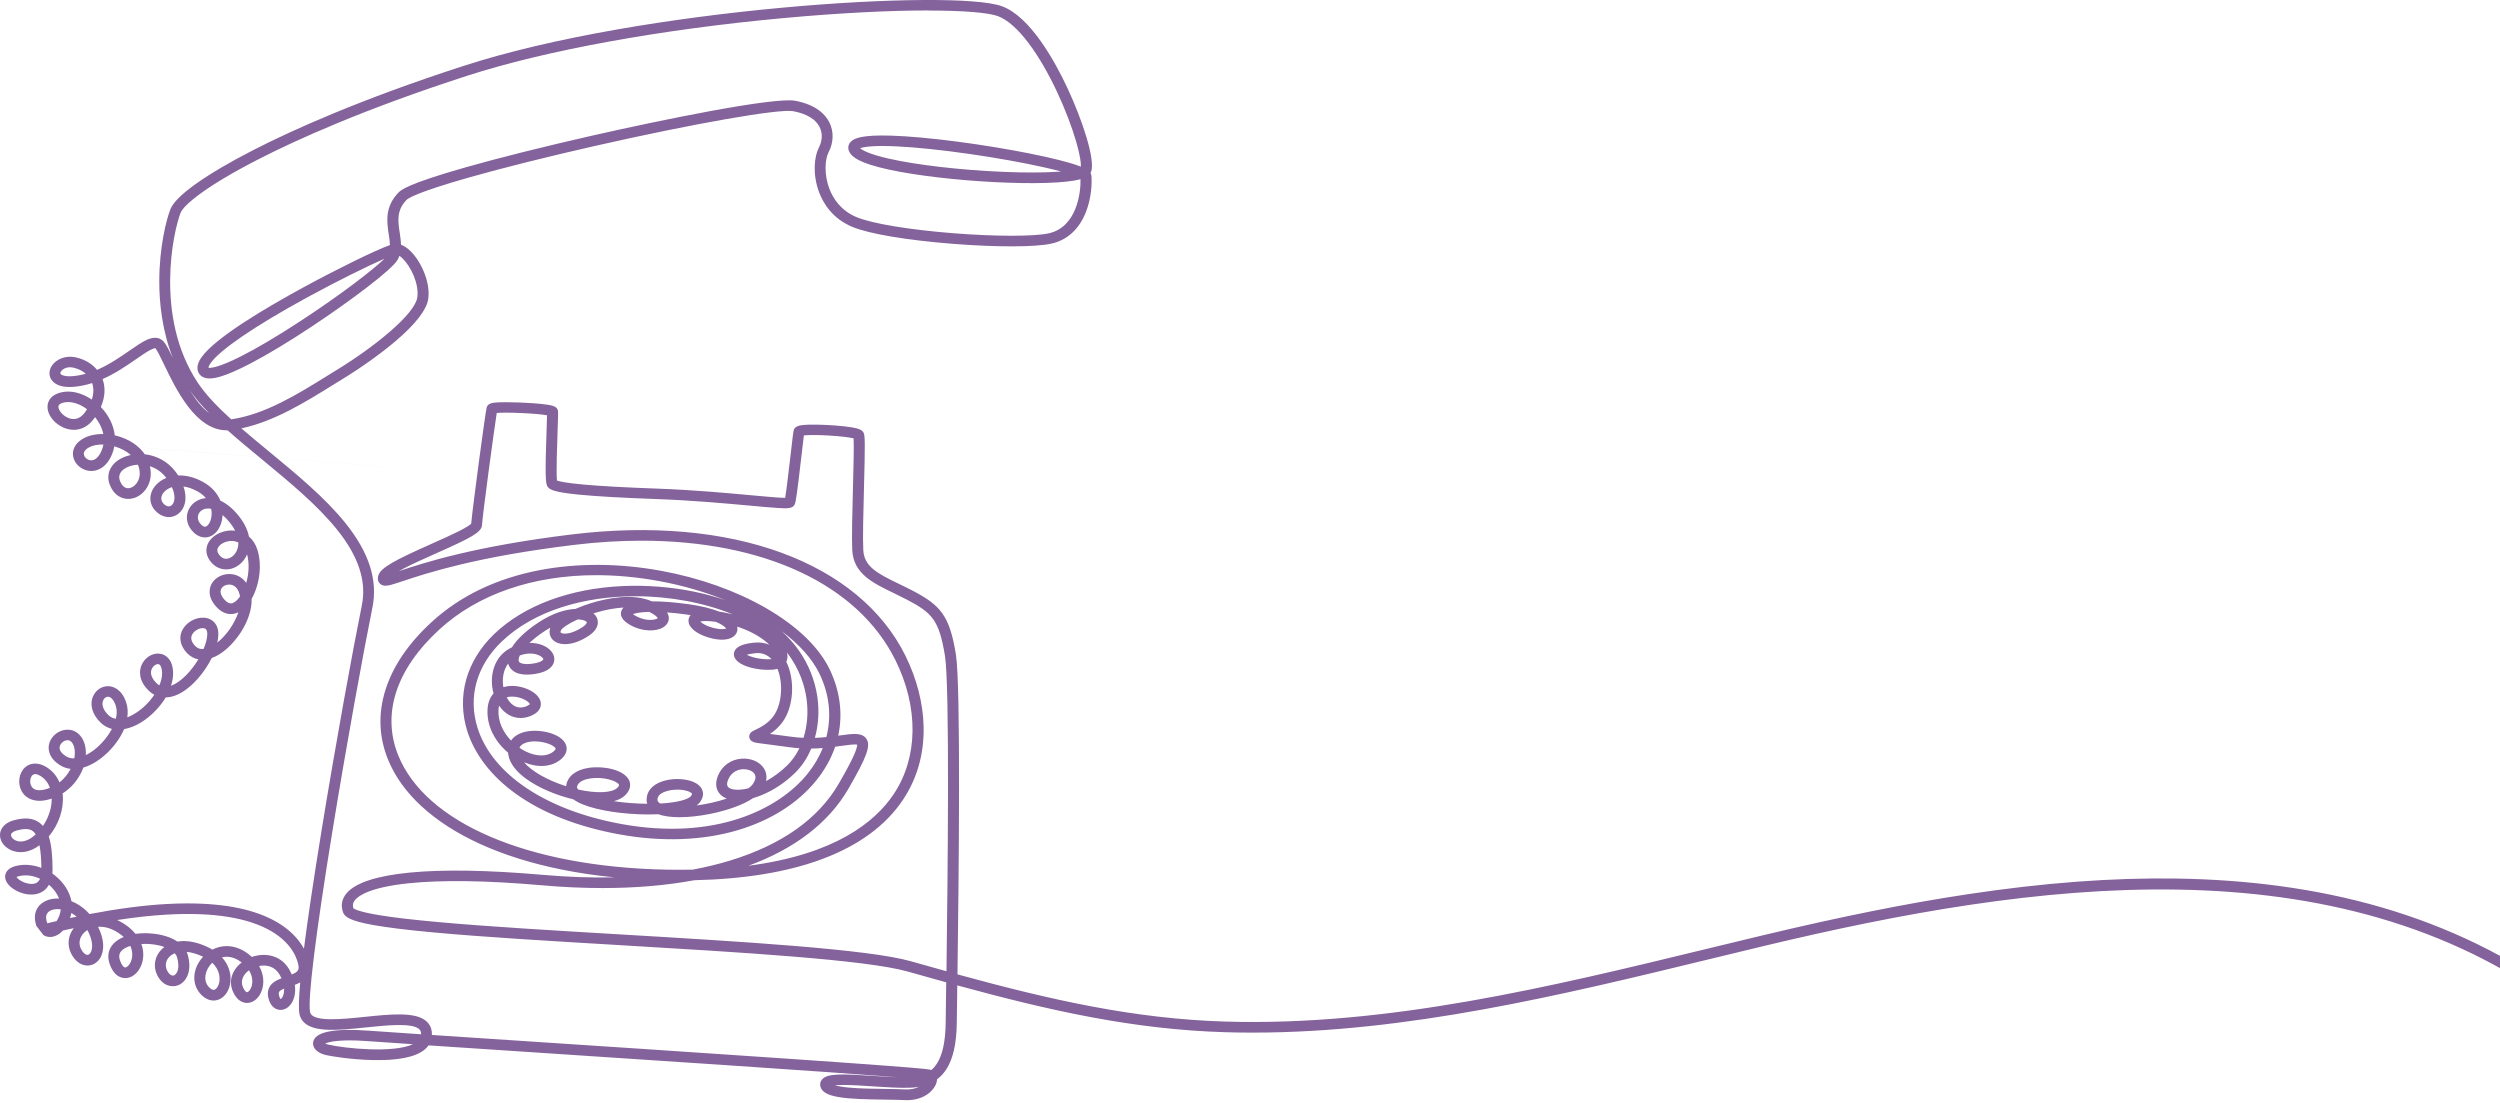 <?xml version="1.0" encoding="UTF-8"?> <svg xmlns="http://www.w3.org/2000/svg" width="680" height="300" viewBox="0 0 680 300" fill="none"><path d="M9.902 251.857C9.779 251.502 9.681 251.116 9.599 250.683C9.093 247.99 10.408 245.739 13.029 244.809C13.944 244.487 14.98 244.353 16.075 244.408C15.552 243.069 14.605 241.762 13.323 240.652C13.16 240.935 12.98 241.203 12.776 241.455C11.878 242.534 10.604 243.164 9.085 243.298C7.566 243.424 5.819 243.022 4.3 242.187C2.691 241.305 1.646 240.117 1.434 238.928C1.213 237.707 1.826 236.187 4.235 235.565C6.488 234.983 8.938 235.18 11.249 236.061C11.224 233.55 11.061 231.502 10.743 229.912C8.13 231.888 5.166 232.345 2.732 231.109C0.903 230.18 -0.167 228.479 0.021 226.762C0.103 225.959 0.642 223.991 3.728 223.125C6.701 222.298 8.971 222.495 10.669 223.723C11.037 223.991 11.371 224.298 11.682 224.66C13.209 222.424 14.099 219.739 14.066 217.211C13.584 217.377 13.094 217.511 12.588 217.621C9.591 218.266 7.093 217.361 5.892 215.204C4.733 213.109 5.125 210.274 6.782 208.755C8.244 207.416 10.359 207.33 12.433 208.534C14.131 209.519 15.405 210.983 16.181 212.81C17.422 211.841 18.459 210.589 19.21 209.141C18.238 209.03 17.324 208.731 16.491 208.227C13.07 206.172 13.119 203.629 13.298 202.637C13.649 200.676 15.332 199.007 17.381 198.574C19.227 198.188 20.99 198.881 22.093 200.432C23.04 201.763 23.456 203.503 23.334 205.408C24.012 205.07 24.714 204.637 25.416 204.117C27.392 202.645 29.246 200.503 30.438 198.267C29.27 197.975 28.217 197.385 27.319 196.503C25.024 194.243 24.297 191.535 25.375 189.259C26.175 187.566 27.841 186.542 29.621 186.653C30.626 186.716 33.092 187.275 34.349 191.149C34.757 192.409 34.831 193.755 34.627 195.109C34.757 195.062 34.888 195.007 35.011 194.96C37.705 193.826 40.261 191.527 41.976 188.983C41.445 188.7 40.939 188.33 40.465 187.873C39.199 186.653 38.432 185.33 38.179 183.936C37.95 182.676 38.162 181.424 38.791 180.33C39.877 178.456 41.943 177.44 43.821 177.865C44.744 178.078 46.9 178.968 47.079 182.763C47.136 183.96 46.94 185.228 46.508 186.535C46.532 186.527 46.556 186.519 46.581 186.511C49.259 185.487 52.036 182.511 53.955 179.346C52.77 179.125 51.701 178.527 50.811 177.582C48.843 175.472 48.5 172.952 49.904 170.85C51.35 168.677 54.257 167.511 56.527 168.196C57.425 168.464 59.499 169.448 59.385 172.755C59.36 173.385 59.262 174.07 59.099 174.787C61.54 172.858 63.81 169.661 64.823 166.551C62.741 167.543 60.552 166.984 58.788 164.999C56.151 162.039 57.09 159.614 57.613 158.708C58.674 156.881 60.985 155.85 63.23 156.196C64.774 156.433 66.072 157.267 66.978 158.551C67.746 155.881 67.828 153.086 67.207 150.803C67.207 150.811 67.199 150.819 67.191 150.834C66.227 153.078 64.268 154.614 62.071 154.85C60.152 155.055 58.356 154.22 57.147 152.567C55.922 150.897 55.808 149 56.829 147.362C58.119 145.275 61.091 144.008 63.892 144.338C63.908 144.338 63.933 144.338 63.949 144.338C63.549 143.535 63.01 142.724 62.34 141.921C61.753 141.212 61.148 140.598 60.544 140.094C60.544 140.22 60.528 140.354 60.52 140.48C60.283 143.141 58.903 145.299 57.008 145.968C55.547 146.48 53.963 146.063 52.656 144.803C51.048 143.252 50.452 141.173 51.072 139.244C51.676 137.354 53.334 135.945 55.4 135.567C55.579 135.535 55.784 135.504 56.004 135.488C55.449 134.827 54.698 134.189 53.693 133.638C52.338 132.89 51.056 132.48 49.896 132.315C51.113 135.732 50.231 138.425 48.492 139.756C46.581 141.212 43.993 140.842 42.204 138.866C40.449 136.929 40.473 134.212 42.261 132.102C43.037 131.189 44.058 130.472 45.25 130C43.976 128.323 42.392 127.323 40.775 126.819C41.2 128.63 41.045 130.441 40.302 132C39.518 133.646 38.154 134.898 36.554 135.433C34.227 136.212 31.254 135.409 29.866 131.858C28.764 129.039 29.997 126.213 33.01 124.661C33.794 124.26 34.659 123.961 35.574 123.764C34.398 122.717 32.863 121.898 31.091 121.402C30.969 122.102 30.781 122.795 30.511 123.465C28.805 127.693 25.947 128.126 24.795 128.11C22.738 128.087 20.819 126.772 20.108 124.906C19.447 123.15 19.994 121.315 21.578 120.008C23.179 118.685 25.522 118.008 28.102 118.063C27.759 116.331 26.886 114.732 25.857 113.457C25.759 113.591 25.669 113.732 25.571 113.866C23.669 116.496 20.917 117.48 18.026 116.583C15.127 115.677 12.89 113.055 12.923 110.607C12.947 108.788 14.172 107.41 16.279 106.819C18.124 106.299 20.19 106.449 22.256 107.252C23.195 107.614 24.11 108.103 24.975 108.693C25.498 107.095 25.53 105.559 25.065 104.197C24.183 104.481 23.285 104.717 22.362 104.89C17.03 105.922 14.874 104.591 14.001 103.292C13.2 102.111 13.29 100.583 14.229 99.3C15.258 97.89 17.585 96.512 20.745 97.237C23.097 97.78 25.057 98.961 26.404 100.607C29.727 99.174 32.7 97.118 35.239 95.363C37.019 94.126 38.562 93.064 39.902 92.449C41.249 91.835 43.135 91.402 44.458 92.851C45.193 93.654 45.977 95.229 47.022 97.402C44.074 89.89 43.331 82.339 43.323 76.686C43.307 67.095 45.307 59.544 46.361 56.891C47.079 55.08 49.414 52.765 53.293 50.001C57.18 47.229 62.594 44.048 68.963 40.789C79.545 35.371 98.048 27.009 126.121 17.915C137.7 14.167 151.794 10.828 168.01 7.986C182.022 5.529 197.545 3.49 212.896 2.08C241.378 -0.542 265.891 -0.699 272.496 1.687C280.27 4.498 287.007 16.82 290.322 23.907C294.323 32.458 297.957 43.34 296.797 46.678C296.748 46.812 296.691 46.946 296.617 47.064C296.756 47.292 296.838 47.544 296.862 47.812C297.034 49.592 296.928 53.647 295.417 57.56C293.58 62.316 290.297 65.332 285.904 66.284C281.479 67.237 270.961 67.253 259.105 66.316C246.579 65.324 236.38 63.607 231.832 61.71C226.459 59.473 223.952 55.363 222.801 52.308C220.956 47.426 221.47 42.592 222.728 40.166C223.707 38.269 223.781 36.214 222.915 34.513C221.846 32.403 219.372 30.93 215.771 30.245C211.949 29.521 188.759 33.584 161.829 39.694C148.887 42.631 136.753 45.67 127.673 48.245C113.416 52.285 110.999 53.946 110.599 54.355C107.798 57.229 108.247 60.182 108.721 63.3C108.884 64.379 109.047 65.481 109.072 66.568C109.937 66.883 110.827 67.481 111.701 68.347C114.567 71.19 117.131 76.82 116.478 81.316C116.053 84.252 113.097 88.079 107.7 92.693C103.731 96.079 98.457 99.859 93.222 103.071C92.308 103.63 91.402 104.197 90.438 104.788C82.958 109.425 74.581 114.63 65.656 116.512C68.048 118.583 70.596 120.685 73.192 122.827C80.672 129 88.413 135.378 93.957 142.275C100.408 150.299 102.809 157.818 101.298 165.259C98.906 177.023 94.26 202.456 90.365 226.408C85.857 254.116 83.661 271.927 84.338 275.281C84.902 278.069 92.847 277.25 99.232 276.588C106.165 275.872 112.705 275.195 115.759 277.604C116.756 278.392 117.327 279.439 117.45 280.714C117.474 280.982 117.482 281.25 117.474 281.51C123.794 281.927 131.38 282.431 139.725 282.982C162.262 284.47 190.302 286.321 212.774 287.864C225.12 288.714 234.355 289.368 241.01 289.872C252.181 290.714 252.948 290.88 253.324 291.045C253.887 290.573 254.377 290.006 254.81 289.344C256.378 286.951 257.162 283.258 257.227 278.077C257.243 276.919 257.268 274.951 257.3 272.352C257.325 270.841 257.341 269.116 257.374 267.195C253.953 266.25 250.482 265.274 246.955 264.274C235.58 261.045 201.391 259.022 168.329 257.061C149.532 255.943 131.772 254.896 118.095 253.636C110.713 252.959 105.234 252.282 101.331 251.573C95.305 250.479 93.761 249.416 93.312 248.164C92.651 246.345 92.953 244.589 94.178 243.077C98.947 237.18 117.94 235.361 147.654 237.959C154.415 238.55 160.939 238.778 167.169 238.644C162.115 238.148 157.265 237.432 152.659 236.495C144.396 234.825 136.908 232.455 130.4 229.471C117.842 223.699 109.235 215.763 105.512 206.519C103.07 200.456 102.825 194.157 104.801 187.787C106.81 181.298 111.031 175.062 117.352 169.243C125.084 162.125 134.948 157.37 146.666 155.102C156.946 153.11 168.411 153.165 179.81 155.259C190.294 157.181 200.166 160.692 208.356 165.409C216.783 170.267 222.785 176.047 225.692 182.117C228.525 188.039 229.276 194.22 227.994 200.109C228.141 200.086 228.28 200.07 228.427 200.046C232.028 199.55 234.404 199.219 235.613 200.897C236.927 202.739 235.89 205.668 230.779 214.518C225.39 223.849 216.065 230.92 203.555 235.487C226.974 232.439 237.948 223.699 243.084 216.015C249.756 206.03 249.927 192.393 243.542 179.535C233.269 158.85 207.589 147.071 174.502 147.071C168.623 147.071 162.507 147.441 156.203 148.204C129.567 151.417 116.053 155.905 109.562 158.063C108.092 158.551 107.022 158.905 106.214 159.11C105.552 159.275 104.328 159.582 103.438 158.842C103.037 158.511 102.613 157.881 102.841 156.763C103.315 154.417 107.643 152.267 117.417 147.905C120.128 146.693 122.692 145.551 124.733 144.527C127.207 143.283 127.95 142.669 128.163 142.449C128.449 138.85 132.017 112.032 132.384 110.803C132.719 109.67 134.05 109.559 134.842 109.488C135.553 109.425 136.516 109.394 137.716 109.402C139.962 109.402 142.755 109.512 145.188 109.693C146.739 109.811 148.054 109.945 148.993 110.095C150.103 110.268 151.614 110.512 151.786 111.827C151.835 112.189 151.802 113.134 151.679 116.693C151.549 120.37 151.255 128.661 151.5 130.716C152.08 130.921 153.786 131.354 158.669 131.795C163.307 132.22 170.076 132.59 178.789 132.905C188.628 133.26 197.741 134.102 204.396 134.716C208.283 135.071 211.998 135.417 213.566 135.417C213.942 133.22 214.652 127.087 215.101 123.205C215.575 119.102 215.762 117.512 215.86 117.102C216.146 115.882 217.608 115.709 218.228 115.63C220.286 115.386 224.246 115.512 227.251 115.74C229.023 115.874 230.575 116.055 231.742 116.252C233.416 116.536 234.47 116.866 234.894 117.693C235.303 118.488 235.319 120.606 235 132.803C234.829 139.197 234.641 146.441 234.813 149.59C235.049 154.047 238.454 155.897 244.456 158.787C245.648 159.362 246.881 159.952 248.131 160.606C255.798 164.614 258.288 167.385 260.003 178.007C261.367 186.44 260.779 239.298 260.436 265.03C285.953 272.022 308.596 277.14 333.411 277.872C377.464 279.171 421.656 268.439 464.394 258.053C469.359 256.849 474.495 255.597 479.517 254.4C500.911 249.29 518.564 245.746 535.075 243.25C555.938 240.101 574.588 238.699 592.087 238.967C601.828 239.117 611.284 239.809 620.209 241.022C629.713 242.313 638.916 244.235 647.563 246.738C656.709 249.384 665.527 252.762 673.766 256.778C682.422 260.99 690.718 266.037 698.418 271.778C699.071 272.266 699.194 273.171 698.688 273.801C698.181 274.431 697.242 274.549 696.589 274.061C635.217 228.314 552.778 239.865 480.227 257.203C475.205 258.4 470.078 259.652 465.113 260.856C424.571 270.707 382.731 280.864 340.744 280.872C338.262 280.872 335.787 280.84 333.305 280.762C308.425 280.029 285.79 274.966 260.379 268.022C260.354 269.628 260.338 271.1 260.322 272.4C260.289 274.998 260.256 276.966 260.248 278.116C260.183 283.848 259.244 288.029 257.374 290.888C256.68 291.95 255.847 292.848 254.875 293.573C254.867 293.824 254.826 294.084 254.761 294.352C254.23 296.376 251.642 299.25 246.62 299.25C246.383 299.25 246.138 299.25 245.885 299.226C244.448 299.147 242.562 299.124 240.569 299.1C230.142 298.958 223.765 298.643 223.12 295.415C222.981 294.73 223.169 294.069 223.642 293.557C225.087 291.982 228.795 292.061 237.556 292.643C239.834 292.793 242.162 292.95 244.244 293.013C224.369 291.462 172.869 288.069 139.562 285.864C130.89 285.289 123.035 284.769 116.568 284.344C116.282 284.746 115.931 285.124 115.523 285.47C113.024 287.557 108.165 288.525 101.07 288.328C95.517 288.179 90.324 287.352 88.674 286.982C86.331 286.447 84.918 285.045 85.171 283.486C85.62 280.691 90.691 279.636 100.245 280.344C102.58 280.518 107.635 280.864 114.543 281.321C114.543 281.21 114.543 281.1 114.526 280.99C114.477 280.494 114.29 280.14 113.922 279.84C111.84 278.195 105.34 278.864 99.608 279.455C95.689 279.856 91.63 280.281 88.446 280.061C86.6 279.935 85.163 279.604 84.061 279.053C82.64 278.344 81.742 277.226 81.456 275.825C81.186 274.502 81.26 271.62 81.66 267.211C81.195 267.47 80.697 267.691 80.19 267.88C80.533 270.226 79.921 272.108 79.047 273.226C78.165 274.352 76.932 274.88 75.732 274.636C74.948 274.47 73.552 273.833 72.98 271.376C72.596 269.691 73.07 268.266 74.36 267.25C74.997 266.746 75.765 266.392 76.565 266.093C76.434 265.801 76.279 265.502 76.108 265.187C74.826 262.904 72.572 262.329 70.473 262.754C71.804 265.069 71.845 267.463 71.257 269.274C70.588 271.329 69.061 272.707 67.371 272.793C66.415 272.84 64.627 272.518 63.394 269.793C62.577 267.99 62.635 266.037 63.565 264.305C64.072 263.36 64.815 262.51 65.737 261.793C65.705 261.762 65.664 261.738 65.631 261.707C63.729 260.274 61.916 260.014 60.381 260.4C60.83 260.896 61.214 261.423 61.54 261.982C62.422 263.494 62.822 265.171 62.692 266.841C62.496 269.337 61.157 271.344 59.27 271.959C57.67 272.478 55.955 271.904 54.567 270.392C53.236 268.943 52.648 267.037 52.909 265.03C53.13 263.305 53.955 261.612 55.245 260.234C53.563 259.431 52.068 259.03 50.778 258.912C50.884 259.14 50.966 259.368 51.039 259.604C52.387 264.234 50.599 267.211 48.361 268.022C46.573 268.667 44.148 268.053 42.751 265.219C41.551 262.778 42.09 259.975 44.115 258.077C44.303 257.904 44.507 257.73 44.711 257.581C44.278 257.423 43.805 257.282 43.307 257.164C41.714 256.786 40.016 256.668 38.456 256.77C38.538 256.99 38.611 257.211 38.669 257.431C39.134 259.116 39.061 260.912 38.456 262.471C37.599 264.691 35.843 266.093 33.982 266.045C32.888 266.014 30.895 265.463 29.776 262.03C29.107 259.99 29.515 258.069 30.928 256.62C31.646 255.88 32.585 255.297 33.647 254.864C33.483 254.715 33.304 254.565 33.124 254.416C30.764 252.549 28.519 251.959 26.665 252.093C28.331 255.4 28.535 258.541 27.188 260.667C26.371 261.959 25.032 262.691 23.603 262.62C21.889 262.534 20.337 261.337 19.341 259.337C18.198 257.038 18.516 254.463 20.059 252.455C19.096 252.66 18.116 252.88 17.128 253.101C16.156 254.148 14.98 254.801 13.764 254.856C13.396 254.872 12.621 254.841 11.82 254.36M227.096 295.202C227.831 295.415 229.056 295.659 231.048 295.84C233.939 296.1 237.483 296.147 240.61 296.187C242.635 296.21 244.554 296.242 246.057 296.32C247.82 296.415 249.086 296.053 249.935 295.612C249.233 295.738 248.49 295.824 247.706 295.856C244.848 295.982 241.035 295.73 237.352 295.486C234.535 295.297 231.873 295.124 229.685 295.108C228.509 295.108 227.676 295.147 227.096 295.202ZM88.454 283.84C88.658 283.943 88.952 284.061 89.352 284.147C93.957 285.195 106.998 286.502 112.322 284.029C106.426 283.636 102.115 283.344 100.008 283.187C92.267 282.612 89.409 283.407 88.462 283.84H88.454ZM77.283 268.896C75.822 269.502 75.699 269.904 75.887 270.722C76.034 271.352 76.23 271.659 76.336 271.77C76.467 271.691 76.72 271.455 76.932 270.99C77.071 270.691 77.324 269.974 77.275 268.896H77.283ZM67.73 263.919C66.211 265.022 65.272 266.722 66.121 268.612C66.554 269.565 67.003 269.896 67.207 269.888C67.493 269.872 68.073 269.384 68.407 268.376C68.799 267.163 68.734 265.534 67.73 263.919ZM57.727 261.864C57.67 261.919 57.613 261.982 57.556 262.038C55.898 263.738 55.065 266.573 56.804 268.463C57.131 268.817 57.76 269.392 58.323 269.211C58.919 269.022 59.605 268.037 59.719 266.612C59.776 265.88 59.736 263.754 57.735 261.864H57.727ZM47.528 259.289C46.989 259.51 46.54 259.793 46.189 260.124C45.079 261.163 44.793 262.636 45.446 263.967C45.952 265.006 46.687 265.526 47.308 265.305C48.108 265.014 49.047 263.423 48.157 260.368C48.051 259.99 47.839 259.636 47.536 259.289H47.528ZM71.723 259.723C72.327 259.723 72.923 259.786 73.503 259.904C75.765 260.376 77.569 261.715 78.729 263.785C78.974 264.219 79.186 264.644 79.366 265.061C80.925 264.423 81.366 263.864 81.195 262.715C80.999 261.408 79.896 256.872 73.813 253.297C67.509 249.597 57.996 248.077 45.552 248.762C41.314 248.998 36.75 249.494 31.867 250.25C32.945 250.738 33.998 251.384 35.002 252.179C35.713 252.746 36.342 253.36 36.872 254.014C39.24 253.683 41.812 253.825 44.009 254.345C45.683 254.738 47.12 255.337 48.255 256.101C48.631 256.038 49.006 255.998 49.406 255.982C51.701 255.872 54.208 256.471 56.837 257.778C57.164 257.943 57.482 258.108 57.784 258.29C58.723 257.809 59.727 257.502 60.756 257.392C63.051 257.14 65.37 257.841 67.468 259.423C67.844 259.707 68.187 259.99 68.505 260.289C69.559 259.919 70.653 259.73 71.731 259.73L71.723 259.723ZM96.105 247.053C96.366 247.258 97.64 248.006 103.07 248.912C107.039 249.573 112.477 250.203 119.687 250.849C133.152 252.053 150.34 253.069 168.533 254.148C201.759 256.116 236.119 258.156 247.82 261.478C251.078 262.4 254.287 263.305 257.439 264.179C257.782 238.243 258.346 186.558 257.031 178.417C255.455 168.669 253.544 166.692 246.685 163.102C245.477 162.472 244.268 161.889 243.101 161.322C237.475 158.614 232.151 156.047 231.816 149.7C231.644 146.441 231.824 139.449 232.004 132.685C232.142 127.512 232.306 121.213 232.183 119.236C231.203 118.992 228.852 118.654 225.373 118.457C222.05 118.268 219.723 118.315 218.653 118.433C218.514 119.504 218.286 121.52 218.057 123.48C216.767 134.646 216.457 136.63 216.13 137.252C215.558 138.354 214.146 138.323 211.696 138.181C209.851 138.071 207.311 137.834 204.102 137.543C197.488 136.937 188.424 136.102 178.666 135.748C169.145 135.401 162.188 135.008 157.395 134.535C150.389 133.842 149.401 133.11 148.895 132.291C148.356 131.417 148.25 129.024 148.683 116.559C148.732 115.205 148.781 113.819 148.797 112.953C147.727 112.764 145.482 112.512 141.979 112.355C138.598 112.197 136.23 112.229 135.112 112.323C134.352 117.173 131.208 140.488 131.11 142.787C131.021 144.811 127.999 146.33 118.658 150.496C115.588 151.866 112.42 153.275 109.937 154.567C109.382 154.858 108.892 155.118 108.476 155.362C108.517 155.346 108.549 155.338 108.59 155.322C115.18 153.133 128.898 148.582 155.836 145.33C177.025 142.779 196.639 144.504 212.545 150.338C228.394 156.149 240.047 165.81 246.236 178.275C249.396 184.645 251.127 191.416 251.225 197.865C251.34 205.164 249.445 211.794 245.599 217.558C240.904 224.581 233.473 230.014 223.503 233.715C214.105 237.203 202.461 239.117 188.833 239.424C181.255 240.833 172.91 241.55 163.895 241.55C158.62 241.55 153.117 241.305 147.409 240.802C132.401 239.487 120.185 239.306 111.097 240.258C100.784 241.337 97.558 243.581 96.554 244.817C95.991 245.518 95.852 246.227 96.113 247.061L96.105 247.053ZM35.451 257.282C34.447 257.597 33.622 258.038 33.092 258.581C32.422 259.274 32.267 260.093 32.61 261.156C33.059 262.518 33.647 263.14 34.039 263.156C34.423 263.163 35.174 262.644 35.639 261.455C36.08 260.313 36.145 258.817 35.451 257.282ZM23.775 252.982C23.628 253.069 23.497 253.164 23.366 253.258C21.717 254.51 21.186 256.408 22.019 258.085C22.607 259.266 23.293 259.715 23.734 259.73C24.167 259.754 24.469 259.376 24.616 259.148C25.253 258.14 25.383 255.943 23.767 252.967L23.775 252.982ZM51.129 245.731C61.434 245.731 69.567 247.447 75.365 250.841C78.288 252.557 80.566 254.675 82.134 257.14C82.33 257.447 82.509 257.754 82.673 258.053C83.701 249.959 85.294 239.235 87.458 225.936C91.361 201.944 96.015 176.464 98.416 164.677C99.755 158.102 97.542 151.346 91.647 144.016C86.29 137.354 78.671 131.071 71.306 124.992C68.032 122.291 64.831 119.654 61.9 117.047C61.826 117.047 61.744 117.047 61.671 117.047C53.228 117.047 47.879 105.914 44.621 99.134C43.666 97.15 42.768 95.276 42.261 94.717C42.18 94.709 41.78 94.709 40.685 95.3C39.673 95.851 38.448 96.693 37.035 97.678C34.553 99.394 31.45 101.544 27.898 103.111C28.747 105.449 28.576 108.063 27.425 110.709C27.433 110.717 27.449 110.732 27.457 110.74C29.629 113.024 30.92 115.732 31.222 118.417C31.459 118.473 31.687 118.528 31.924 118.591C35.149 119.48 37.787 121.26 39.387 123.567C42.482 123.906 45.634 125.441 47.83 128.409C48.059 128.717 48.271 129.024 48.467 129.323C50.648 129.244 52.975 129.85 55.245 131.102C57.49 132.339 59.107 134.118 59.956 136.189C61.41 136.85 63.043 138.047 64.741 140.094C66.325 142 67.33 143.992 67.713 145.929C68.75 146.826 69.551 148.055 70.024 149.559C70.939 152.448 70.89 156.031 69.902 159.393C69.518 160.7 69.02 161.881 68.44 162.905C68.652 168.834 63.549 176.173 58.576 178.566C58.25 178.724 57.931 178.858 57.605 178.968C57.074 180.031 56.437 181.102 55.718 182.141C53.35 185.574 50.443 188.133 47.749 189.157C46.842 189.503 45.944 189.676 45.087 189.692C44.727 190.283 44.327 190.873 43.878 191.456C41.788 194.196 39.02 196.432 36.276 197.574C35.411 197.936 34.57 198.188 33.761 198.322C32.422 201.448 29.964 204.393 27.31 206.369C25.743 207.542 24.167 208.353 22.664 208.786C22.607 208.936 22.55 209.093 22.485 209.243C21.358 211.999 19.439 214.282 17.03 215.81C17.046 215.944 17.055 216.07 17.071 216.203C17.406 220.133 15.952 224.321 13.266 227.518C13.968 229.676 14.295 232.621 14.295 236.589C14.295 236.943 14.278 237.29 14.254 237.613C14.507 237.794 14.752 237.975 14.997 238.172C17.381 240.085 18.965 242.62 19.431 245.132C21.145 245.809 22.86 246.959 24.346 248.628C32.03 247.156 39.061 246.235 45.389 245.888C47.373 245.778 49.292 245.723 51.146 245.723L51.129 245.731ZM15.634 247.274C15.062 247.274 14.548 247.361 14.115 247.51C13.249 247.817 12.286 248.526 12.596 250.164C12.662 250.534 12.759 250.864 12.866 251.132C13.715 250.927 14.556 250.731 15.397 250.534C15.928 249.738 16.393 248.652 16.54 247.337C16.23 247.29 15.928 247.274 15.634 247.274ZM19.406 248.337C19.316 248.809 19.202 249.274 19.055 249.715C19.659 249.581 20.255 249.455 20.852 249.337C20.378 248.943 19.888 248.612 19.398 248.337H19.406ZM4.488 238.542C4.635 238.786 5.051 239.243 5.86 239.683C6.848 240.227 7.983 240.494 8.897 240.416C9.314 240.376 10.318 240.29 10.89 239.022C8.971 238.117 6.913 237.857 5.059 238.337C4.765 238.416 4.586 238.495 4.488 238.55V238.542ZM162.188 156.448C145.041 156.448 129.975 161.574 119.426 171.291C107.724 182.062 103.78 194.188 108.312 205.44C115.743 223.873 143.645 235.786 181.141 236.542C183.656 236.589 186.073 236.589 188.4 236.542C191.952 235.88 195.324 235.069 198.501 234.101C212.627 229.794 222.613 222.723 228.182 213.093C230.256 209.495 231.579 207.007 232.338 205.259C233.106 203.495 233.163 202.786 233.147 202.55C232.502 202.369 230.411 202.652 228.86 202.873C228.321 202.944 227.758 203.023 227.162 203.101C226.067 206.314 224.344 209.408 222.017 212.29C217.036 218.448 209.695 223.109 200.771 225.778C191.176 228.644 180.022 229.054 168.517 226.959C157.15 224.888 147.686 221.188 140.378 215.959C133.74 211.211 129.151 205.306 127.109 198.881C125.648 194.283 125.533 189.448 126.783 184.905C128.04 180.346 130.678 176.039 134.418 172.456C142.51 164.708 154.921 160.07 169.366 159.409C175.8 159.118 182.521 159.645 188.808 160.937C191.764 161.543 194.63 162.322 197.341 163.251C191.797 161.015 185.681 159.228 179.254 158.047C173.4 156.976 167.684 156.448 162.18 156.448H162.188ZM6.97 225.503C6.284 225.503 5.484 225.629 4.553 225.888C3.614 226.148 3.042 226.573 2.994 227.046C2.945 227.487 3.32 228.14 4.129 228.55C5.541 229.266 7.419 228.849 9.15 227.44C9.338 227.282 9.526 227.117 9.714 226.951C9.469 226.558 9.191 226.243 8.881 226.022C8.399 225.676 7.77 225.503 6.978 225.503H6.97ZM172.853 162.181C159.143 162.181 145.408 165.944 136.467 174.503C129.624 181.054 127.232 189.629 129.91 198.038C133.919 210.645 148.544 220.4 169.023 224.133C194.459 228.77 211.827 220.14 219.608 210.526C221.413 208.298 222.809 205.92 223.797 203.464C222.801 203.542 221.756 203.597 220.654 203.613C219.568 206.204 218.049 208.495 216.146 210.33C212.953 213.408 209.14 215.747 205.409 216.904C205.245 216.959 205.082 217.007 204.91 217.054C201.808 219.156 197.268 220.432 195.071 220.959C189.322 222.345 183.59 222.668 180.12 221.794C179.752 221.699 179.41 221.597 179.099 221.479C178.03 221.526 177.033 221.534 176.16 221.534C169.39 221.495 162.662 220.463 158.604 218.833C157.477 218.385 156.611 217.904 155.95 217.416C154.848 217.156 153.778 216.849 152.765 216.526C146.184 214.4 138.917 210.282 138.239 205.117C138.223 204.991 138.206 204.857 138.198 204.731C137.014 203.739 135.953 202.59 135.095 201.338C133.258 198.668 132.401 195.692 132.621 192.739C132.744 191.054 133.315 189.661 134.246 188.629C133.021 184.18 134.181 178.802 138.639 176.385C138.843 176.275 139.039 176.173 139.243 176.078C140.607 173.865 143.146 171.48 146.658 169.188C150.267 166.842 153.729 165.747 156.505 165.622C158 164.976 159.584 164.401 161.07 163.96C164.867 162.818 172.02 161.244 177.262 163.551C177.27 163.551 177.286 163.559 177.295 163.566C180.104 163.551 183.533 163.818 187.363 164.354C190.67 164.818 193.454 165.503 195.61 166.354C196.5 166.496 197.455 166.677 198.476 166.905C198.778 166.976 199.08 167.047 199.374 167.118C191.568 163.936 182.218 162.181 172.861 162.181H172.853ZM184.268 211.904C186.856 211.904 189.388 212.597 190.555 214.085C191.005 214.652 191.886 216.196 190.376 218.211C190.139 218.534 189.829 218.826 189.469 219.085C192.262 218.715 195.161 218.054 197.7 217.211C197.341 217.077 196.998 216.912 196.696 216.715C194.818 215.518 194.295 213.361 195.3 210.952C196.41 208.298 198.794 206.582 201.677 206.361C204.265 206.164 206.666 207.211 207.801 209.022C208.226 209.7 208.716 210.896 208.356 212.479C210.349 211.385 212.284 209.959 214.023 208.282C215.403 206.952 216.546 205.338 217.436 203.519C216.563 203.464 215.664 203.369 214.75 203.243C212.259 202.897 210.316 202.652 208.895 202.471C207.491 202.29 206.56 202.172 205.923 202.07C205.253 201.952 204.02 201.739 203.816 200.582C203.751 200.188 203.775 199.448 204.739 198.873C204.959 198.739 205.221 198.613 205.556 198.456C206.789 197.865 208.863 196.873 210.398 194.763C212.692 191.613 213.092 185.905 211.484 181.921C211.075 182.039 210.602 182.125 210.055 182.165C207.891 182.314 205.498 182.031 203.498 181.377C201.816 180.834 199.783 179.826 199.627 178.141C199.578 177.661 199.66 176.456 201.375 175.661C202.248 175.251 203.481 174.976 205.131 174.802C206.617 174.645 208.013 174.842 209.263 175.369C208.912 175.023 208.503 174.669 208.046 174.306C206.029 172.716 203.416 171.377 200.517 170.44C200.722 171.283 200.517 172.11 199.938 172.755C198.86 173.944 196.688 174.299 193.977 173.724C190.547 172.991 187.959 171.377 187.387 169.606C187.118 168.779 187.289 167.952 187.845 167.314C187.542 167.267 187.232 167.22 186.922 167.173C184.978 166.897 183.141 166.7 181.443 166.574C181.72 167.023 181.876 167.48 181.908 167.952C181.99 168.999 181.451 169.968 180.43 170.606C178.381 171.897 174.78 171.74 171.856 170.243C168.876 168.716 168.664 167.196 169.007 166.188C169.129 165.842 169.317 165.527 169.595 165.251C167.284 165.377 164.687 165.85 161.943 166.677C161.764 166.732 161.584 166.787 161.405 166.842C161.658 167.055 161.878 167.291 162.066 167.543C162.981 168.834 163.021 171.015 160.155 172.921C155.86 175.771 152.259 175.645 150.593 174.243C149.556 173.377 149.238 172.07 149.687 170.716C149.23 170.976 148.773 171.251 148.315 171.543C146.486 172.732 145.074 173.858 144.012 174.873C146.053 174.834 147.833 175.417 149.034 176.299C150.406 177.306 151.026 178.692 150.691 180.015C150.397 181.18 149.295 182.692 145.702 183.283C140.525 184.141 138.884 182.188 138.37 180.952C138.304 180.802 138.255 180.645 138.214 180.487C136.908 182.228 136.524 184.653 136.916 186.913C137.455 186.747 138.035 186.637 138.655 186.59C142.02 186.346 146.413 188.165 147.041 190.865C147.229 191.661 147.311 193.637 144.086 194.834C143.244 195.141 142.412 195.298 141.603 195.298C139.325 195.298 137.226 194.109 135.757 191.936C135.683 192.235 135.626 192.558 135.602 192.912C135.357 196.235 136.875 199.227 139.007 201.44C139.676 200.448 140.746 199.692 142.167 199.235C145.833 198.062 151.998 199.172 153.704 202.086C154.57 203.574 154.129 205.251 152.52 206.574C150.014 208.637 146.331 208.904 142.542 207.345C144.559 209.723 148.666 212.133 153.729 213.77C153.819 213.802 153.9 213.826 153.99 213.849C153.99 213.747 154.015 213.637 154.031 213.542C154.448 211.093 156.644 209.393 160.074 208.865C164.197 208.235 169.578 209.369 171.032 212.07C171.375 212.715 171.971 214.408 170.076 216.282C169.284 217.062 168.215 217.589 166.957 217.92C169.774 218.345 172.918 218.597 176.037 218.629C175.939 218.314 175.898 218.022 175.882 217.778C175.751 215.448 177.246 213.558 179.989 212.581C181.271 212.125 182.798 211.889 184.301 211.889L184.268 211.904ZM184.203 214.786C183.141 214.786 182.006 214.936 180.985 215.298C179.499 215.826 178.773 216.613 178.83 217.629C178.854 218.022 179.189 218.322 179.638 218.558C184.488 218.282 187.306 217.385 187.951 216.518C188.326 216.015 188.212 215.873 188.171 215.818C187.714 215.243 186.064 214.778 184.203 214.778V214.786ZM157.322 214.77C162.221 215.841 166.467 215.707 167.904 214.29C168.296 213.904 168.443 213.605 168.345 213.416C167.782 212.361 164.05 211.196 160.515 211.739C159.298 211.928 157.216 212.471 156.954 214.038C156.922 214.227 157.028 214.479 157.322 214.778V214.77ZM9.583 210.558C9.289 210.558 9.044 210.652 8.84 210.833C8.219 211.4 7.958 212.81 8.53 213.841C9.224 215.093 10.767 215.062 11.935 214.802C12.498 214.684 13.045 214.511 13.576 214.298C13.062 212.849 12.139 211.707 10.898 210.991C10.392 210.7 9.959 210.55 9.583 210.55V210.558ZM202.289 209.219C202.167 209.219 202.044 209.219 201.914 209.235C201.081 209.298 199.048 209.7 198.068 212.03C197.374 213.692 198.076 214.141 198.345 214.314C199.121 214.81 200.926 215.085 203.604 214.408C204.151 213.991 204.584 213.574 204.861 213.141C205.335 212.416 205.784 211.377 205.245 210.519C204.755 209.731 203.571 209.227 202.289 209.227V209.219ZM18.377 201.338C18.263 201.338 18.132 201.353 18.01 201.377C17.136 201.558 16.377 202.306 16.23 203.117C16.009 204.338 17.283 205.306 18.059 205.771C18.671 206.141 19.398 206.306 20.206 206.275C20.525 204.589 20.329 203.038 19.627 202.046C19.284 201.566 18.875 201.33 18.386 201.33L18.377 201.338ZM141.293 203.408C141.848 203.786 142.42 204.117 142.983 204.393C145.972 205.849 148.805 205.849 150.561 204.401C151.263 203.826 151.124 203.589 151.083 203.519C150.365 202.282 146.053 201.038 143.089 201.991C142.02 202.33 141.513 202.849 141.293 203.408ZM212.504 171.59C214.382 173.259 216.032 175.11 217.428 177.133C219.992 180.834 221.682 185.125 222.319 189.527C222.875 193.377 222.613 197.219 221.65 200.7C222.744 200.66 223.789 200.574 224.769 200.479C226.222 194.881 225.635 188.96 222.924 183.306C220.939 179.165 217.322 175.173 212.504 171.598V171.59ZM209.434 199.629C210.847 199.81 212.749 200.046 215.175 200.385C216.334 200.55 217.469 200.645 218.555 200.684C219.592 197.393 219.902 193.668 219.355 189.913C218.914 186.826 217.641 182.109 214.064 177.503C214.178 177.968 214.219 178.424 214.186 178.858C214.17 179.102 214.097 179.535 213.876 180.007C216.31 184.952 215.909 192.204 212.839 196.416C211.786 197.857 210.561 198.881 209.434 199.621V199.629ZM29.36 189.511C28.854 189.511 28.356 189.873 28.086 190.44C27.539 191.59 28.045 193.094 29.45 194.472C30.07 195.078 30.781 195.393 31.508 195.511C31.818 194.267 31.842 193.062 31.499 191.991C31.009 190.487 30.242 189.566 29.433 189.511C29.409 189.511 29.393 189.511 29.368 189.511H29.36ZM137.814 189.676C138.476 190.936 140.133 193.235 142.991 192.172C143.767 191.889 144.053 191.605 144.11 191.511C144.02 190.928 141.775 189.448 139.243 189.472C138.713 189.472 138.231 189.542 137.814 189.676ZM42.956 180.629C42.474 180.629 41.804 181.007 41.396 181.716C40.694 182.928 41.127 184.424 42.572 185.818C42.825 186.062 43.086 186.259 43.356 186.416C43.87 185.18 44.139 183.968 44.082 182.873C44.025 181.621 43.658 180.771 43.127 180.653C43.07 180.637 43.013 180.637 42.956 180.637V180.629ZM141.383 178.283C141.048 179.031 140.999 179.59 141.13 179.897C141.366 180.472 142.714 180.865 145.188 180.464C147.156 180.141 147.735 179.535 147.784 179.346C147.817 179.228 147.662 178.921 147.221 178.606C146.062 177.755 143.849 177.385 141.383 178.283ZM203.114 178.094C203.514 178.314 204.11 178.566 204.927 178.795C206.486 179.228 208.226 179.409 209.834 179.291C209.842 179.291 209.851 179.291 209.867 179.291C208.691 178.031 207.205 177.487 205.449 177.669C204.298 177.787 203.571 177.952 203.122 178.094H203.114ZM55.163 170.85C54.273 170.85 53.04 171.409 52.403 172.369C51.733 173.369 51.946 174.464 53.016 175.621C53.293 175.921 53.979 176.653 55.367 176.527C55.971 175.102 56.339 173.74 56.38 172.621C56.412 171.653 56.159 171.07 55.62 170.913C55.481 170.873 55.326 170.85 55.155 170.85H55.163ZM157.15 168.472C154.513 169.669 152.896 170.834 152.627 171.362C152.52 171.574 152.365 171.944 152.537 172.094C153.092 172.558 155.403 172.598 158.449 170.574C159.339 169.984 159.731 169.393 159.584 169.188C159.371 168.889 158.563 168.495 157.15 168.48V168.472ZM190.466 169.07C190.972 169.574 192.278 170.432 194.614 170.929C196.263 171.275 197.186 171.094 197.529 170.96C197.3 170.598 196.508 169.889 194.736 169.141C192.238 168.779 191.005 168.936 190.457 169.078L190.466 169.07ZM172.159 167.047C172.371 167.212 172.714 167.44 173.253 167.716C175.98 169.11 178.471 168.582 178.911 168.133C178.805 167.889 178.242 167.236 176.609 166.433C176.372 166.433 176.143 166.448 175.923 166.456C173.767 166.551 172.681 166.842 172.167 167.039L172.159 167.047ZM62.34 158.992C61.459 158.992 60.601 159.417 60.209 160.094C59.744 160.905 60.038 161.968 61.042 163.102C62.34 164.559 63.222 164.094 63.59 163.897C64.17 163.59 64.757 163.007 65.288 162.228C65.28 162.157 65.264 162.086 65.247 162.015C64.896 160.283 64.006 159.22 62.741 159.023C62.602 159 62.463 158.992 62.332 158.992H62.34ZM62.986 147.141C61.516 147.141 59.997 147.826 59.385 148.819C58.976 149.472 59.042 150.149 59.589 150.889C60.169 151.685 60.911 152.063 61.744 151.968C62.839 151.85 63.9 150.968 64.431 149.716C64.717 149.047 64.847 148.315 64.831 147.551C64.382 147.338 63.933 147.228 63.525 147.181C63.345 147.157 63.165 147.149 62.994 147.149L62.986 147.141ZM56.584 138.315C56.371 138.315 56.159 138.331 55.955 138.37C54.959 138.551 54.2 139.189 53.922 140.063C53.636 140.968 53.938 141.945 54.763 142.74C55.228 143.189 55.637 143.354 55.98 143.236C56.633 143.008 57.4 141.866 57.547 140.212C57.58 139.858 57.596 139.197 57.433 138.401C57.147 138.338 56.861 138.307 56.592 138.307L56.584 138.315ZM46.769 132.504C45.83 132.795 45.079 133.291 44.564 133.898C44.237 134.283 43.258 135.646 44.442 136.945C45.177 137.756 46.001 137.953 46.63 137.472C47.43 136.866 47.937 135.102 46.769 132.504ZM37.509 126.394C36.317 126.457 35.239 126.756 34.398 127.181C33.41 127.693 31.867 128.835 32.642 130.819C33.279 132.441 34.316 133.102 35.558 132.685C37.027 132.197 38.718 130.024 37.705 126.921C37.648 126.74 37.583 126.567 37.501 126.394H37.509ZM151.165 130.575L27.792 120.913C26.037 120.913 24.502 121.347 23.497 122.165C22.86 122.693 22.656 123.276 22.893 123.898C23.171 124.638 23.995 125.205 24.804 125.213C25.922 125.22 26.984 124.197 27.702 122.402C27.898 121.906 28.037 121.417 28.127 120.921C28.013 120.921 27.898 120.921 27.792 120.921L151.165 130.575ZM252.499 2.844C242.456 2.844 229.04 3.458 213.149 4.915C179.761 7.986 148.372 13.71 127.044 20.616C99.167 29.639 80.819 37.93 70.335 43.3C56.061 50.607 49.986 55.725 49.12 57.891C47.185 62.741 41.935 86.197 53.767 104.055C55.947 107.347 59.148 110.662 62.879 114.055C72.041 112.748 80.942 107.229 88.805 102.347C89.769 101.748 90.683 101.181 91.606 100.622C101.984 94.26 112.844 85.449 113.506 80.906C114.028 77.323 111.856 72.631 109.545 70.339C109.202 70.001 108.9 69.757 108.631 69.576C108.516 69.914 108.37 70.253 108.19 70.591C106.728 73.339 95.011 82.056 84.722 88.867C78.541 92.961 72.833 96.402 68.228 98.811C60.585 102.819 57.833 103.063 56.42 102.906C55.049 102.748 54.093 101.977 53.799 100.796C53.522 99.677 53.889 98.441 54.926 97.024C58.764 91.764 72.058 83.867 82.526 78.166C91.238 73.418 102.098 68.048 106.059 66.662C106.042 65.749 105.895 64.765 105.732 63.709C105.234 60.387 104.605 56.261 108.394 52.371C109.015 51.733 110.664 50.048 126.799 45.474C135.928 42.883 148.119 39.836 161.111 36.883C178.887 32.844 210.528 26.308 216.318 27.411C222.066 28.505 224.516 31.182 225.561 33.237C226.835 35.749 226.77 38.741 225.365 41.442C224.377 43.348 224.116 47.45 225.577 51.316C226.533 53.836 228.59 57.229 232.984 59.064C237.189 60.812 247.273 62.489 259.317 63.442C270.725 64.339 281.136 64.355 285.227 63.473C292.927 61.812 294.013 52.261 293.898 48.733C292.918 49.017 291.661 49.229 290.085 49.403C286.998 49.741 282.72 49.875 277.698 49.788C268.136 49.623 257.194 48.71 248.433 47.347C243.64 46.607 239.761 45.765 236.911 44.867C233.196 43.686 231.326 42.458 230.844 40.875C230.567 39.962 230.828 39.064 231.571 38.411C232.51 37.576 234.584 36.655 242.374 36.891C247.143 37.041 253.405 37.608 260.477 38.537C274.13 40.332 287.995 43.103 293.449 45.119C293.637 45.19 293.817 45.261 293.996 45.332C294.053 44.403 293.817 42.285 292.698 38.458C291.506 34.364 289.677 29.616 287.562 25.088C285.145 19.915 282.475 15.332 279.854 11.836C276.898 7.884 273.974 5.309 271.402 4.38C268.814 3.443 262.232 2.868 252.483 2.868L252.499 2.844ZM18.516 109.362C18.026 109.362 17.544 109.425 17.095 109.551C15.903 109.89 15.895 110.418 15.887 110.614C15.87 111.646 17.193 113.268 18.924 113.803C20.035 114.15 21.668 114.15 23.097 112.173C23.301 111.89 23.497 111.607 23.677 111.323C22.011 110.055 20.174 109.362 18.516 109.362ZM51.546 106.048C53.105 108.567 54.902 110.898 56.919 112.41C54.836 110.292 53.007 108.173 51.546 106.048ZM19.039 99.898C17.92 99.898 17.063 100.37 16.646 100.937C16.565 101.048 16.303 101.441 16.475 101.701C16.752 102.118 18.222 102.725 21.75 102.04C22.289 101.937 22.819 101.811 23.342 101.662C22.46 100.882 21.325 100.315 20.019 100.016C19.676 99.937 19.341 99.898 19.031 99.898H19.039ZM56.698 100.032C57.139 100.118 59.091 100.174 65.427 96.977C69.894 94.733 75.601 91.347 81.946 87.189C93.141 79.851 101.764 73.15 104.589 70.355C100.261 72.261 92.071 76.237 83.359 81.001C69.159 88.772 59.621 95.292 57.204 98.89C56.78 99.52 56.706 99.874 56.698 100.024V100.032ZM233.947 40.316C234.502 40.804 236.266 41.891 241.688 43.135C249.372 44.891 261.416 46.277 273.133 46.757C278.702 46.985 283.634 46.977 287.39 46.733C287.831 46.702 288.24 46.67 288.623 46.639C287.382 46.308 285.855 45.93 283.985 45.513C278.294 44.237 271.165 42.954 263.914 41.907C256.239 40.797 249.07 40.048 243.721 39.804C237.091 39.497 234.731 40.025 233.939 40.324L233.947 40.316Z" fill="#84629C"></path></svg> 